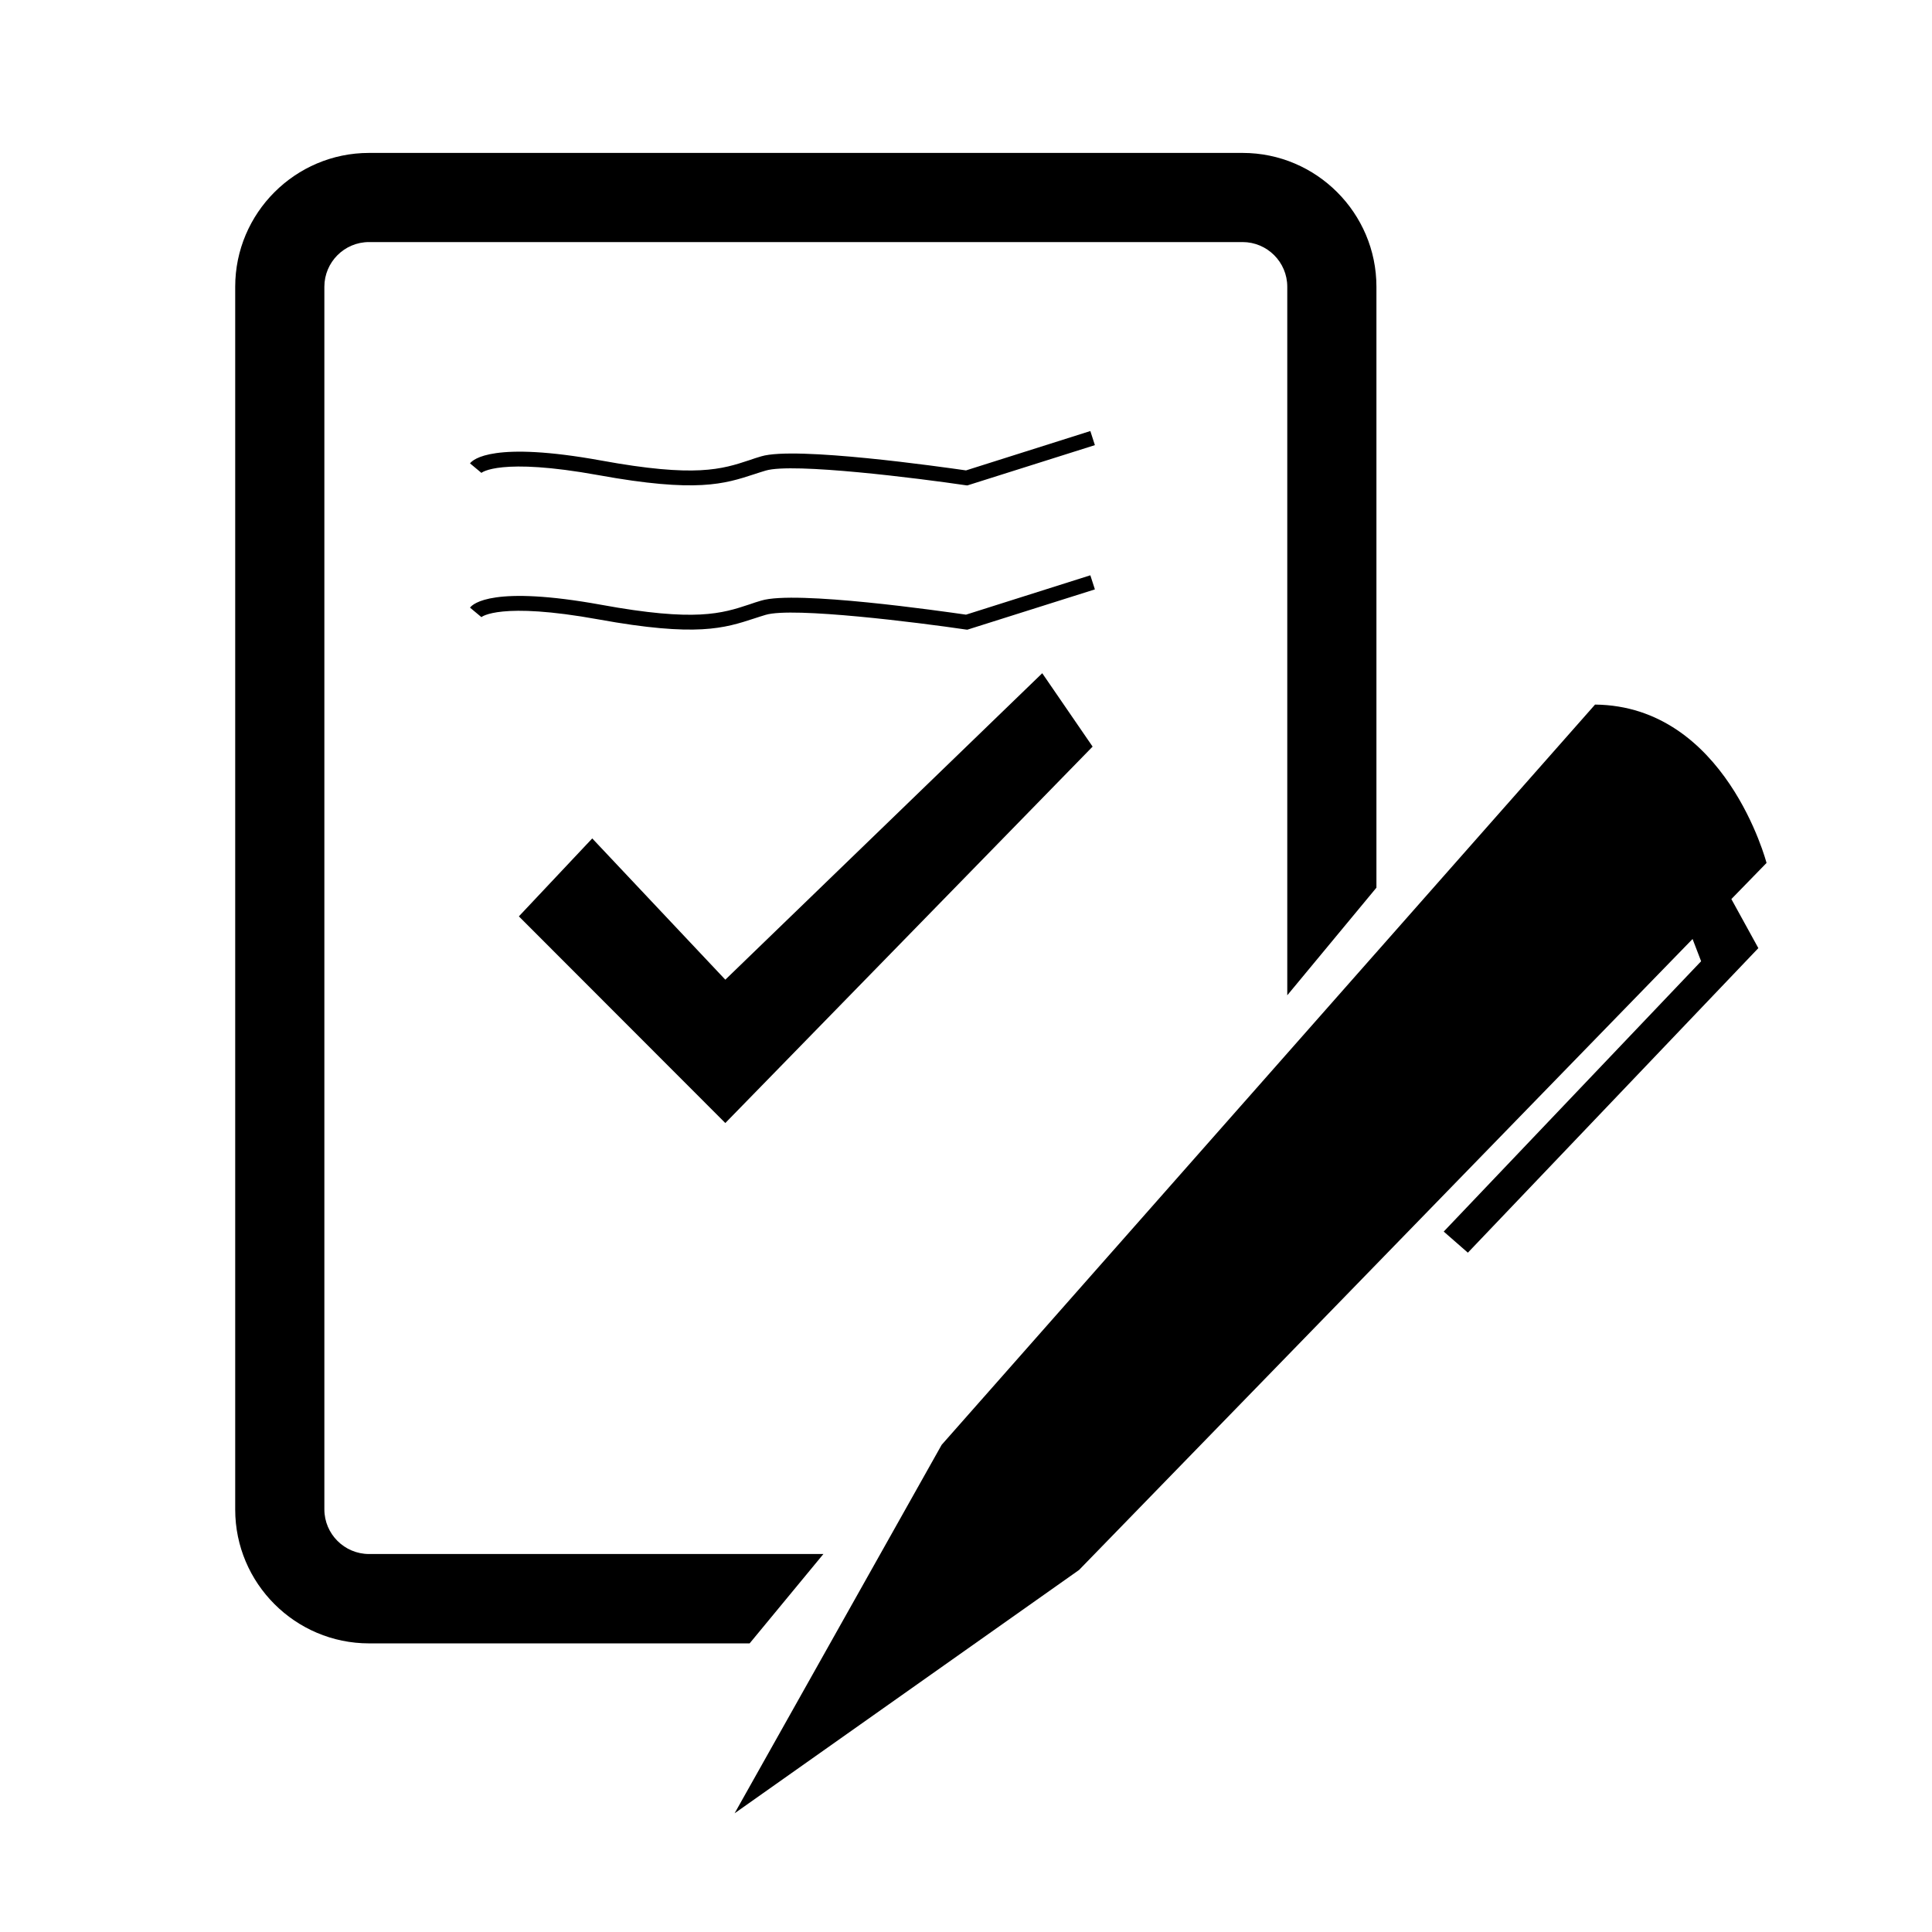 <?xml version="1.0" encoding="UTF-8"?>
<!-- Uploaded to: ICON Repo, www.iconrepo.com, Generator: ICON Repo Mixer Tools -->
<svg fill="#000000" width="800px" height="800px" version="1.1" viewBox="144 144 512 512" xmlns="http://www.w3.org/2000/svg">
 <g>
  <path d="m612.15 372.69s-10.832-41.613-45.445-41.969l-173.16 196.18-54.867 97.641 91.289-64.488 162.58-167.21 2.266 5.894-68.211 71.641 6.398 5.594 76.98-80.711-7.152-13z"/>
  <path d="m362.21 555.83h-120.41c-6.5 0-11.84-5.289-11.84-11.84v-324c0-6.5 5.289-11.84 11.84-11.84h231.5c6.5 0 11.84 5.289 11.84 11.84v187.77l23.629-28.516v-159.25c0-19.547-15.922-35.469-35.469-35.469h-231.5c-19.547 0-35.469 15.922-35.469 35.469v324.05c0 19.547 15.922 35.469 35.469 35.469h100.86z"/>
  <path d="m300.95 366.19-19.445 20.656 54.711 54.766 97.336-99.754-13.348-19.449-83.988 81.215z"/>
  <path d="m432.95 258.23-32.949 10.43c-6.348-0.906-45.191-6.449-54.262-3.727-1.059 0.301-2.117 0.656-3.125 1.008-7.305 2.418-14.258 4.684-39.297 0.102-28.617-5.188-33.957-0.301-34.762 0.754l3.023 2.519c0.051-0.051 4.887-4.133 31.035 0.605 26.047 4.734 33.402 2.316 41.262-0.25 0.957-0.301 1.965-0.656 3.023-0.957 7.203-2.168 40.707 2.066 53 3.879l0.453 0.051 33.805-10.68z"/>
  <path d="m432.95 296.46-32.949 10.43c-6.348-0.906-45.191-6.5-54.262-3.727-1.059 0.301-2.117 0.656-3.125 1.008-7.305 2.418-14.258 4.684-39.297 0.102-28.617-5.188-33.957-0.301-34.762 0.754l3.023 2.519c0.051-0.051 4.887-4.133 31.035 0.605 26.047 4.734 33.402 2.316 41.262-0.25 0.957-0.301 1.965-0.656 3.023-0.957 7.203-2.168 40.707 2.066 53 3.879l0.453 0.051 33.805-10.68z"/>
 </g>
</svg>